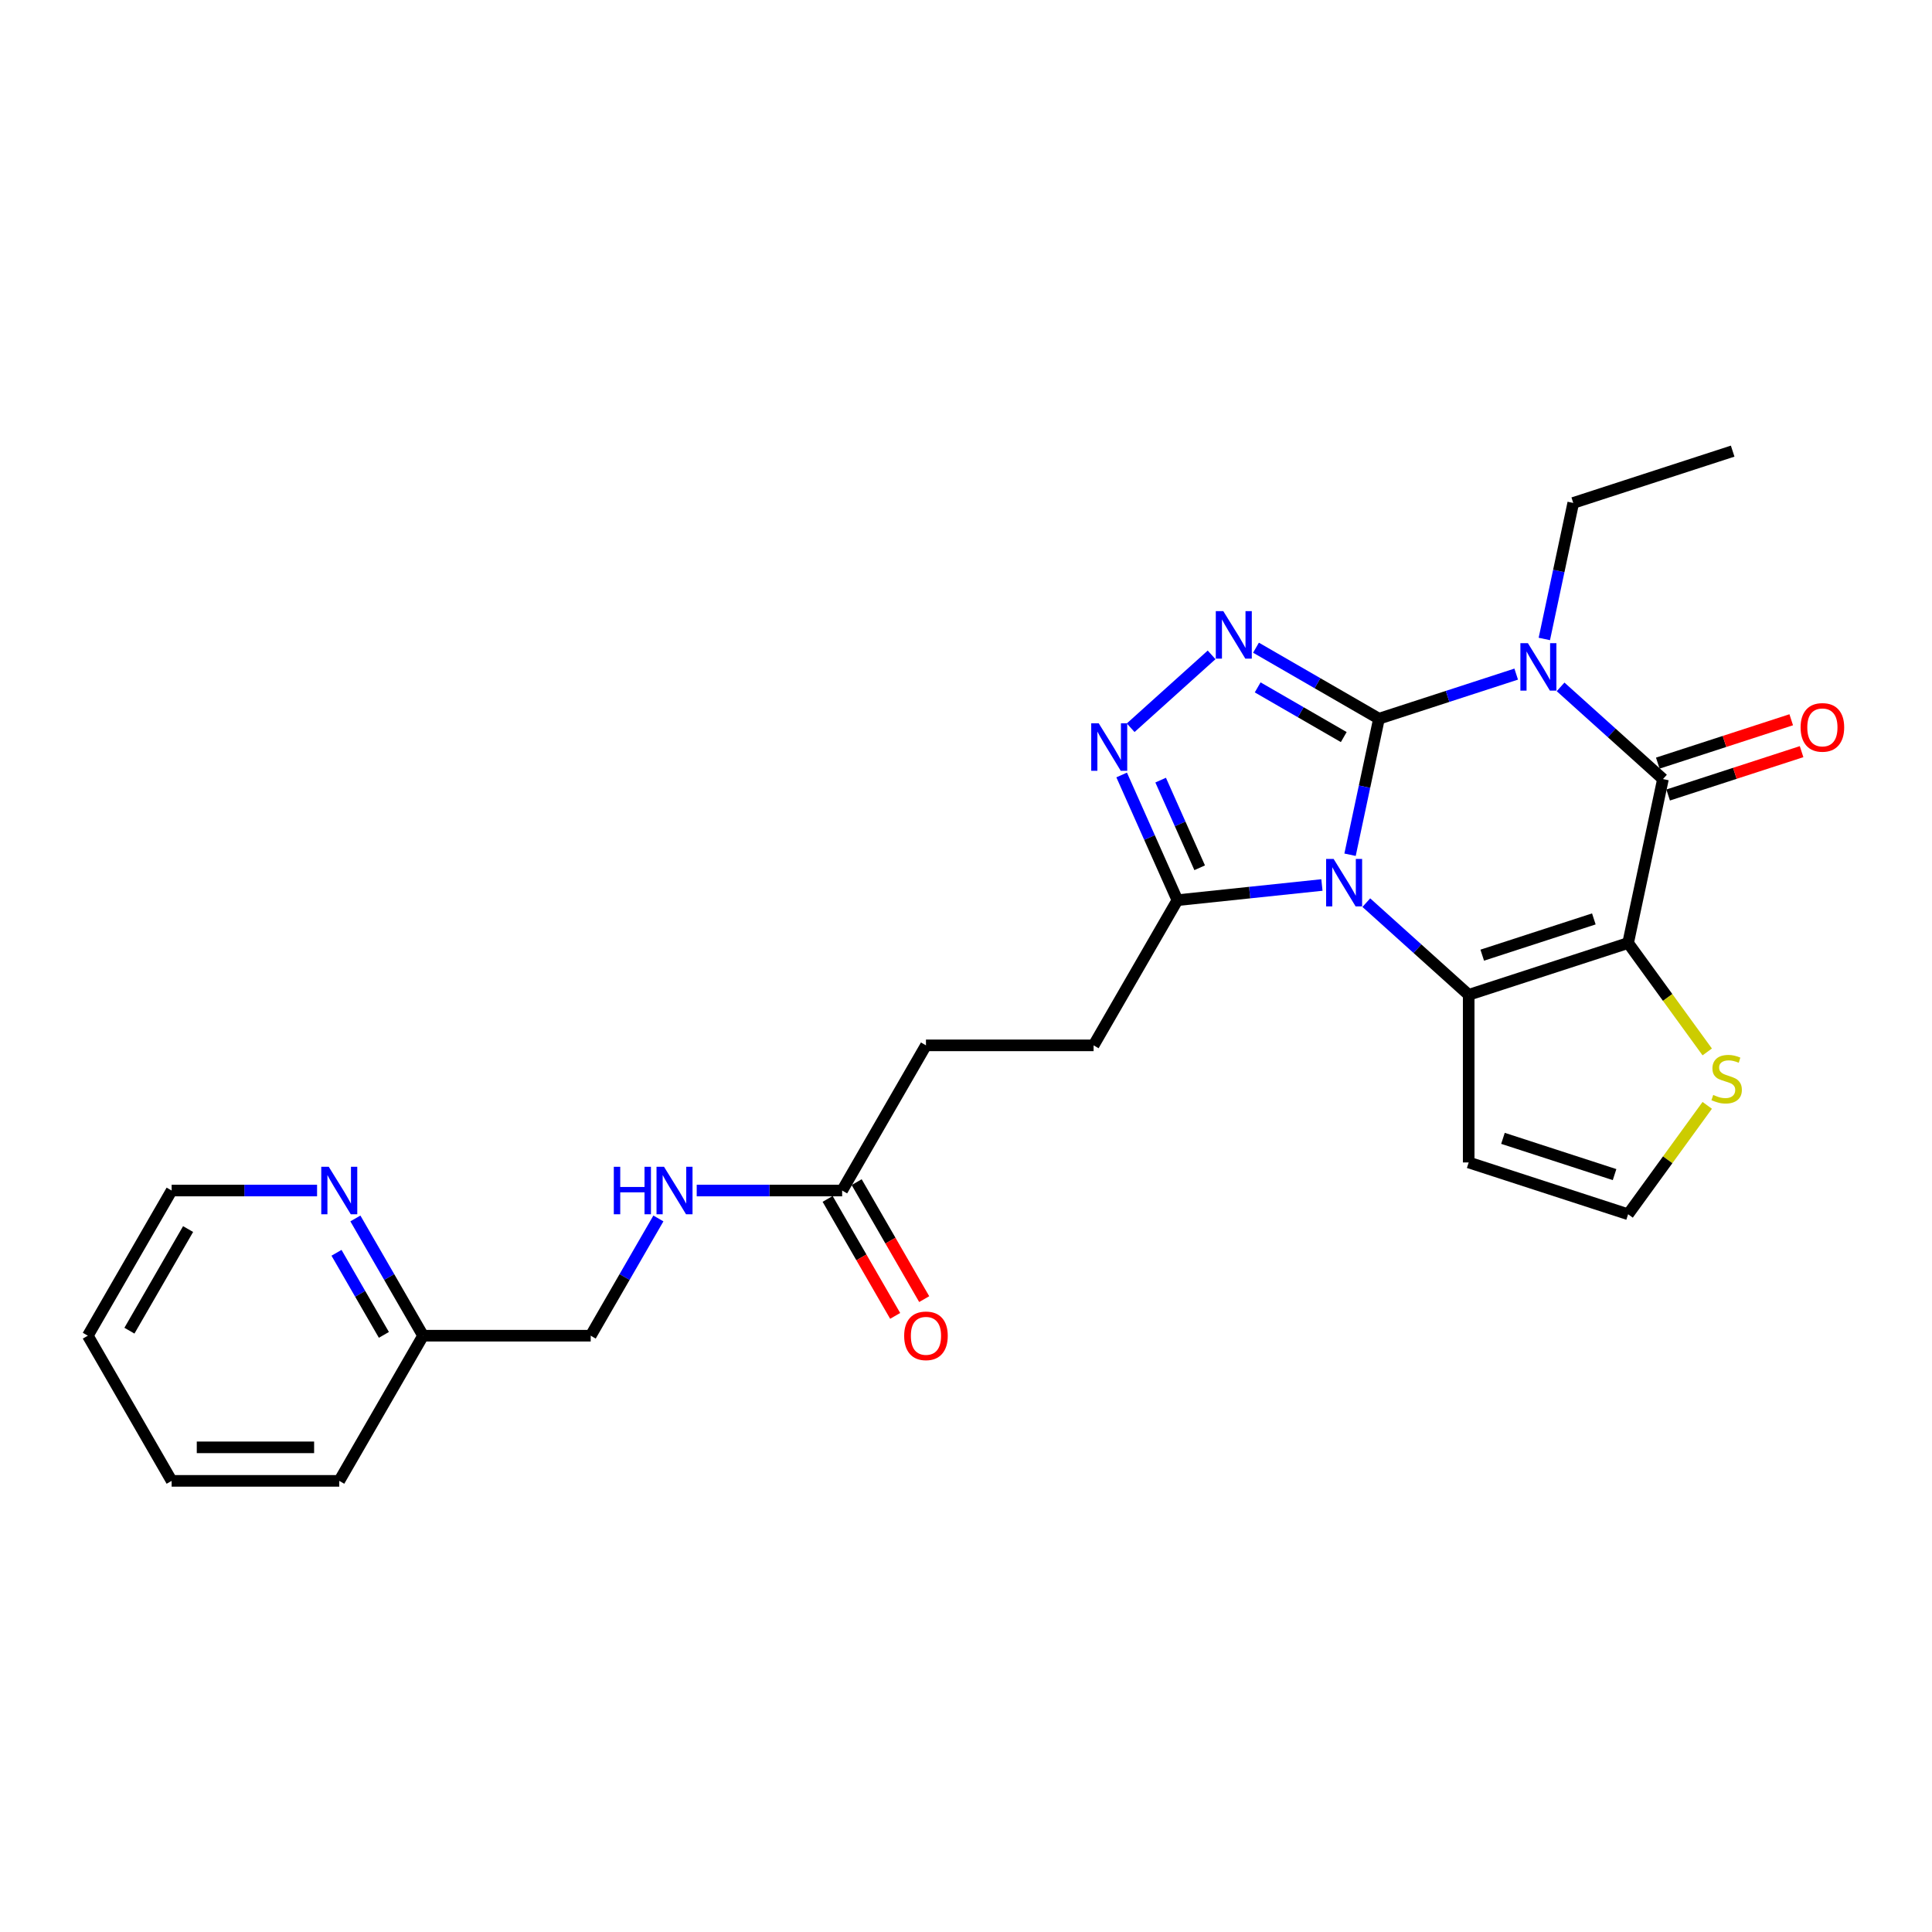 <?xml version='1.0' encoding='iso-8859-1'?>
<svg version='1.1' baseProfile='full'
              xmlns='http://www.w3.org/2000/svg'
                      xmlns:rdkit='http://www.rdkit.org/xml'
                      xmlns:xlink='http://www.w3.org/1999/xlink'
                  xml:space='preserve'
width='1000px' height='1000px' viewBox='0 0 1000 1000'>
<!-- END OF HEADER -->
<rect style='opacity:1.0;fill:#FFFFFF;stroke:none' width='1000' height='1000' x='0' y='0'> </rect>
<path class='bond-0' d='M 713.752,371.997 L 706.268,407.203' style='fill:none;fill-rule:evenodd;stroke:#000000;stroke-width:6px;stroke-linecap:butt;stroke-linejoin:miter;stroke-opacity:1' />
<path class='bond-0' d='M 706.268,407.203 L 698.785,442.41' style='fill:none;fill-rule:evenodd;stroke:#0000FF;stroke-width:6px;stroke-linecap:butt;stroke-linejoin:miter;stroke-opacity:1' />
<path class='bond-1' d='M 713.752,371.997 L 749.267,360.457' style='fill:none;fill-rule:evenodd;stroke:#000000;stroke-width:6px;stroke-linecap:butt;stroke-linejoin:miter;stroke-opacity:1' />
<path class='bond-1' d='M 749.267,360.457 L 784.782,348.917' style='fill:none;fill-rule:evenodd;stroke:#0000FF;stroke-width:6px;stroke-linecap:butt;stroke-linejoin:miter;stroke-opacity:1' />
<path class='bond-5' d='M 713.752,371.997 L 681.925,353.622' style='fill:none;fill-rule:evenodd;stroke:#000000;stroke-width:6px;stroke-linecap:butt;stroke-linejoin:miter;stroke-opacity:1' />
<path class='bond-5' d='M 681.925,353.622 L 650.099,335.247' style='fill:none;fill-rule:evenodd;stroke:#0000FF;stroke-width:6px;stroke-linecap:butt;stroke-linejoin:miter;stroke-opacity:1' />
<path class='bond-5' d='M 695.527,381.512 L 673.249,368.65' style='fill:none;fill-rule:evenodd;stroke:#000000;stroke-width:6px;stroke-linecap:butt;stroke-linejoin:miter;stroke-opacity:1' />
<path class='bond-5' d='M 673.249,368.65 L 650.971,355.787' style='fill:none;fill-rule:evenodd;stroke:#0000FF;stroke-width:6px;stroke-linecap:butt;stroke-linejoin:miter;stroke-opacity:1' />
<path class='bond-3' d='M 707.2,467.209 L 733.696,491.065' style='fill:none;fill-rule:evenodd;stroke:#0000FF;stroke-width:6px;stroke-linecap:butt;stroke-linejoin:miter;stroke-opacity:1' />
<path class='bond-3' d='M 733.696,491.065 L 760.191,514.922' style='fill:none;fill-rule:evenodd;stroke:#000000;stroke-width:6px;stroke-linecap:butt;stroke-linejoin:miter;stroke-opacity:1' />
<path class='bond-7' d='M 684.225,458.072 L 646.824,462.003' style='fill:none;fill-rule:evenodd;stroke:#0000FF;stroke-width:6px;stroke-linecap:butt;stroke-linejoin:miter;stroke-opacity:1' />
<path class='bond-7' d='M 646.824,462.003 L 609.423,465.934' style='fill:none;fill-rule:evenodd;stroke:#000000;stroke-width:6px;stroke-linecap:butt;stroke-linejoin:miter;stroke-opacity:1' />
<path class='bond-4' d='M 807.757,355.528 L 834.253,379.385' style='fill:none;fill-rule:evenodd;stroke:#0000FF;stroke-width:6px;stroke-linecap:butt;stroke-linejoin:miter;stroke-opacity:1' />
<path class='bond-4' d='M 834.253,379.385 L 860.748,403.242' style='fill:none;fill-rule:evenodd;stroke:#000000;stroke-width:6px;stroke-linecap:butt;stroke-linejoin:miter;stroke-opacity:1' />
<path class='bond-16' d='M 799.342,330.73 L 806.826,295.523' style='fill:none;fill-rule:evenodd;stroke:#0000FF;stroke-width:6px;stroke-linecap:butt;stroke-linejoin:miter;stroke-opacity:1' />
<path class='bond-16' d='M 806.826,295.523 L 814.309,260.317' style='fill:none;fill-rule:evenodd;stroke:#000000;stroke-width:6px;stroke-linecap:butt;stroke-linejoin:miter;stroke-opacity:1' />
<path class='bond-2' d='M 842.709,488.11 L 860.748,403.242' style='fill:none;fill-rule:evenodd;stroke:#000000;stroke-width:6px;stroke-linecap:butt;stroke-linejoin:miter;stroke-opacity:1' />
<path class='bond-8' d='M 842.709,488.11 L 863.185,516.293' style='fill:none;fill-rule:evenodd;stroke:#000000;stroke-width:6px;stroke-linecap:butt;stroke-linejoin:miter;stroke-opacity:1' />
<path class='bond-8' d='M 863.185,516.293 L 883.66,544.475' style='fill:none;fill-rule:evenodd;stroke:#CCCC00;stroke-width:6px;stroke-linecap:butt;stroke-linejoin:miter;stroke-opacity:1' />
<path class='bond-27' d='M 842.709,488.11 L 760.191,514.922' style='fill:none;fill-rule:evenodd;stroke:#000000;stroke-width:6px;stroke-linecap:butt;stroke-linejoin:miter;stroke-opacity:1' />
<path class='bond-27' d='M 824.969,475.628 L 767.206,494.396' style='fill:none;fill-rule:evenodd;stroke:#000000;stroke-width:6px;stroke-linecap:butt;stroke-linejoin:miter;stroke-opacity:1' />
<path class='bond-9' d='M 760.191,514.922 L 760.191,601.686' style='fill:none;fill-rule:evenodd;stroke:#000000;stroke-width:6px;stroke-linecap:butt;stroke-linejoin:miter;stroke-opacity:1' />
<path class='bond-11' d='M 863.429,411.493 L 897.964,400.272' style='fill:none;fill-rule:evenodd;stroke:#000000;stroke-width:6px;stroke-linecap:butt;stroke-linejoin:miter;stroke-opacity:1' />
<path class='bond-11' d='M 897.964,400.272 L 932.499,389.051' style='fill:none;fill-rule:evenodd;stroke:#FF0000;stroke-width:6px;stroke-linecap:butt;stroke-linejoin:miter;stroke-opacity:1' />
<path class='bond-11' d='M 858.067,394.99 L 892.602,383.769' style='fill:none;fill-rule:evenodd;stroke:#000000;stroke-width:6px;stroke-linecap:butt;stroke-linejoin:miter;stroke-opacity:1' />
<path class='bond-11' d='M 892.602,383.769 L 927.136,372.548' style='fill:none;fill-rule:evenodd;stroke:#FF0000;stroke-width:6px;stroke-linecap:butt;stroke-linejoin:miter;stroke-opacity:1' />
<path class='bond-6' d='M 627.124,338.958 L 585.234,376.676' style='fill:none;fill-rule:evenodd;stroke:#0000FF;stroke-width:6px;stroke-linecap:butt;stroke-linejoin:miter;stroke-opacity:1' />
<path class='bond-26' d='M 580.569,401.126 L 594.996,433.53' style='fill:none;fill-rule:evenodd;stroke:#0000FF;stroke-width:6px;stroke-linecap:butt;stroke-linejoin:miter;stroke-opacity:1' />
<path class='bond-26' d='M 594.996,433.53 L 609.423,465.934' style='fill:none;fill-rule:evenodd;stroke:#000000;stroke-width:6px;stroke-linecap:butt;stroke-linejoin:miter;stroke-opacity:1' />
<path class='bond-26' d='M 600.75,403.789 L 610.849,426.472' style='fill:none;fill-rule:evenodd;stroke:#0000FF;stroke-width:6px;stroke-linecap:butt;stroke-linejoin:miter;stroke-opacity:1' />
<path class='bond-26' d='M 610.849,426.472 L 620.948,449.155' style='fill:none;fill-rule:evenodd;stroke:#000000;stroke-width:6px;stroke-linecap:butt;stroke-linejoin:miter;stroke-opacity:1' />
<path class='bond-14' d='M 609.423,465.934 L 566.041,541.075' style='fill:none;fill-rule:evenodd;stroke:#000000;stroke-width:6px;stroke-linecap:butt;stroke-linejoin:miter;stroke-opacity:1' />
<path class='bond-28' d='M 883.66,572.133 L 863.185,600.315' style='fill:none;fill-rule:evenodd;stroke:#CCCC00;stroke-width:6px;stroke-linecap:butt;stroke-linejoin:miter;stroke-opacity:1' />
<path class='bond-28' d='M 863.185,600.315 L 842.709,628.498' style='fill:none;fill-rule:evenodd;stroke:#000000;stroke-width:6px;stroke-linecap:butt;stroke-linejoin:miter;stroke-opacity:1' />
<path class='bond-10' d='M 760.191,601.686 L 842.709,628.498' style='fill:none;fill-rule:evenodd;stroke:#000000;stroke-width:6px;stroke-linecap:butt;stroke-linejoin:miter;stroke-opacity:1' />
<path class='bond-10' d='M 777.931,589.204 L 835.694,607.973' style='fill:none;fill-rule:evenodd;stroke:#000000;stroke-width:6px;stroke-linecap:butt;stroke-linejoin:miter;stroke-opacity:1' />
<path class='bond-12' d='M 435.894,616.215 L 479.277,541.075' style='fill:none;fill-rule:evenodd;stroke:#000000;stroke-width:6px;stroke-linecap:butt;stroke-linejoin:miter;stroke-opacity:1' />
<path class='bond-13' d='M 435.894,616.215 L 398.256,616.215' style='fill:none;fill-rule:evenodd;stroke:#000000;stroke-width:6px;stroke-linecap:butt;stroke-linejoin:miter;stroke-opacity:1' />
<path class='bond-13' d='M 398.256,616.215 L 360.618,616.215' style='fill:none;fill-rule:evenodd;stroke:#0000FF;stroke-width:6px;stroke-linecap:butt;stroke-linejoin:miter;stroke-opacity:1' />
<path class='bond-17' d='M 428.38,620.553 L 445.859,650.826' style='fill:none;fill-rule:evenodd;stroke:#000000;stroke-width:6px;stroke-linecap:butt;stroke-linejoin:miter;stroke-opacity:1' />
<path class='bond-17' d='M 445.859,650.826 L 463.337,681.099' style='fill:none;fill-rule:evenodd;stroke:#FF0000;stroke-width:6px;stroke-linecap:butt;stroke-linejoin:miter;stroke-opacity:1' />
<path class='bond-17' d='M 443.408,611.877 L 460.887,642.15' style='fill:none;fill-rule:evenodd;stroke:#000000;stroke-width:6px;stroke-linecap:butt;stroke-linejoin:miter;stroke-opacity:1' />
<path class='bond-17' d='M 460.887,642.15 L 478.365,672.423' style='fill:none;fill-rule:evenodd;stroke:#FF0000;stroke-width:6px;stroke-linecap:butt;stroke-linejoin:miter;stroke-opacity:1' />
<path class='bond-20' d='M 340.784,630.67 L 323.266,661.012' style='fill:none;fill-rule:evenodd;stroke:#0000FF;stroke-width:6px;stroke-linecap:butt;stroke-linejoin:miter;stroke-opacity:1' />
<path class='bond-20' d='M 323.266,661.012 L 305.748,691.355' style='fill:none;fill-rule:evenodd;stroke:#000000;stroke-width:6px;stroke-linecap:butt;stroke-linejoin:miter;stroke-opacity:1' />
<path class='bond-18' d='M 566.041,541.075 L 479.277,541.075' style='fill:none;fill-rule:evenodd;stroke:#000000;stroke-width:6px;stroke-linecap:butt;stroke-linejoin:miter;stroke-opacity:1' />
<path class='bond-15' d='M 183.947,630.67 L 201.465,661.012' style='fill:none;fill-rule:evenodd;stroke:#0000FF;stroke-width:6px;stroke-linecap:butt;stroke-linejoin:miter;stroke-opacity:1' />
<path class='bond-15' d='M 201.465,661.012 L 218.983,691.355' style='fill:none;fill-rule:evenodd;stroke:#000000;stroke-width:6px;stroke-linecap:butt;stroke-linejoin:miter;stroke-opacity:1' />
<path class='bond-15' d='M 174.174,648.449 L 186.437,669.689' style='fill:none;fill-rule:evenodd;stroke:#0000FF;stroke-width:6px;stroke-linecap:butt;stroke-linejoin:miter;stroke-opacity:1' />
<path class='bond-15' d='M 186.437,669.689 L 198.7,690.929' style='fill:none;fill-rule:evenodd;stroke:#000000;stroke-width:6px;stroke-linecap:butt;stroke-linejoin:miter;stroke-opacity:1' />
<path class='bond-21' d='M 164.114,616.215 L 126.475,616.215' style='fill:none;fill-rule:evenodd;stroke:#0000FF;stroke-width:6px;stroke-linecap:butt;stroke-linejoin:miter;stroke-opacity:1' />
<path class='bond-21' d='M 126.475,616.215 L 88.837,616.215' style='fill:none;fill-rule:evenodd;stroke:#000000;stroke-width:6px;stroke-linecap:butt;stroke-linejoin:miter;stroke-opacity:1' />
<path class='bond-23' d='M 814.309,260.317 L 896.827,233.505' style='fill:none;fill-rule:evenodd;stroke:#000000;stroke-width:6px;stroke-linecap:butt;stroke-linejoin:miter;stroke-opacity:1' />
<path class='bond-19' d='M 218.983,691.355 L 305.748,691.355' style='fill:none;fill-rule:evenodd;stroke:#000000;stroke-width:6px;stroke-linecap:butt;stroke-linejoin:miter;stroke-opacity:1' />
<path class='bond-22' d='M 218.983,691.355 L 175.601,766.495' style='fill:none;fill-rule:evenodd;stroke:#000000;stroke-width:6px;stroke-linecap:butt;stroke-linejoin:miter;stroke-opacity:1' />
<path class='bond-29' d='M 88.837,616.215 L 45.455,691.355' style='fill:none;fill-rule:evenodd;stroke:#000000;stroke-width:6px;stroke-linecap:butt;stroke-linejoin:miter;stroke-opacity:1' />
<path class='bond-29' d='M 97.358,636.162 L 66.99,688.76' style='fill:none;fill-rule:evenodd;stroke:#000000;stroke-width:6px;stroke-linecap:butt;stroke-linejoin:miter;stroke-opacity:1' />
<path class='bond-25' d='M 175.601,766.495 L 88.837,766.495' style='fill:none;fill-rule:evenodd;stroke:#000000;stroke-width:6px;stroke-linecap:butt;stroke-linejoin:miter;stroke-opacity:1' />
<path class='bond-25' d='M 162.587,749.142 L 101.851,749.142' style='fill:none;fill-rule:evenodd;stroke:#000000;stroke-width:6px;stroke-linecap:butt;stroke-linejoin:miter;stroke-opacity:1' />
<path class='bond-24' d='M 45.455,691.355 L 88.837,766.495' style='fill:none;fill-rule:evenodd;stroke:#000000;stroke-width:6px;stroke-linecap:butt;stroke-linejoin:miter;stroke-opacity:1' />
<path  class='atom-1' d='M 690.281 444.579
L 698.333 457.594
Q 699.131 458.878, 700.415 461.203
Q 701.699 463.529, 701.769 463.667
L 701.769 444.579
L 705.031 444.579
L 705.031 469.151
L 701.664 469.151
L 693.023 454.922
Q 692.016 453.256, 690.94 451.347
Q 689.899 449.438, 689.587 448.848
L 689.587 469.151
L 686.394 469.151
L 686.394 444.579
L 690.281 444.579
' fill='#0000FF'/>
<path  class='atom-2' d='M 790.838 332.899
L 798.89 345.914
Q 799.688 347.198, 800.972 349.523
Q 802.256 351.848, 802.326 351.987
L 802.326 332.899
L 805.588 332.899
L 805.588 357.471
L 802.222 357.471
L 793.58 343.241
Q 792.574 341.576, 791.498 339.667
Q 790.456 337.758, 790.144 337.168
L 790.144 357.471
L 786.951 357.471
L 786.951 332.899
L 790.838 332.899
' fill='#0000FF'/>
<path  class='atom-6' d='M 633.18 316.329
L 641.232 329.343
Q 642.03 330.627, 643.314 332.953
Q 644.598 335.278, 644.668 335.417
L 644.668 316.329
L 647.93 316.329
L 647.93 340.9
L 644.564 340.9
L 635.922 326.671
Q 634.915 325.005, 633.84 323.096
Q 632.798 321.187, 632.486 320.597
L 632.486 340.9
L 629.293 340.9
L 629.293 316.329
L 633.18 316.329
' fill='#0000FF'/>
<path  class='atom-7' d='M 568.702 374.385
L 576.753 387.4
Q 577.552 388.684, 578.836 391.009
Q 580.12 393.335, 580.189 393.473
L 580.189 374.385
L 583.452 374.385
L 583.452 398.957
L 580.085 398.957
L 571.443 384.728
Q 570.437 383.062, 569.361 381.153
Q 568.32 379.244, 568.007 378.654
L 568.007 398.957
L 564.815 398.957
L 564.815 374.385
L 568.702 374.385
' fill='#0000FF'/>
<path  class='atom-9' d='M 886.767 566.737
Q 887.044 566.842, 888.189 567.327
Q 889.335 567.813, 890.584 568.126
Q 891.868 568.403, 893.118 568.403
Q 895.443 568.403, 896.797 567.293
Q 898.15 566.147, 898.15 564.169
Q 898.15 562.816, 897.456 561.983
Q 896.797 561.15, 895.755 560.699
Q 894.714 560.247, 892.979 559.727
Q 890.792 559.068, 889.474 558.443
Q 888.189 557.818, 887.252 556.499
Q 886.35 555.18, 886.35 552.959
Q 886.35 549.87, 888.432 547.962
Q 890.549 546.053, 894.714 546.053
Q 897.56 546.053, 900.788 547.406
L 899.989 550.079
Q 897.039 548.864, 894.818 548.864
Q 892.424 548.864, 891.105 549.87
Q 889.786 550.842, 889.821 552.543
Q 889.821 553.862, 890.48 554.66
Q 891.174 555.458, 892.146 555.909
Q 893.152 556.36, 894.818 556.881
Q 897.039 557.575, 898.358 558.269
Q 899.677 558.963, 900.614 560.386
Q 901.586 561.775, 901.586 564.169
Q 901.586 567.57, 899.295 569.41
Q 897.039 571.215, 893.257 571.215
Q 891.07 571.215, 889.404 570.729
Q 887.773 570.277, 885.83 569.479
L 886.767 566.737
' fill='#CCCC00'/>
<path  class='atom-12' d='M 931.987 376.499
Q 931.987 370.599, 934.902 367.302
Q 937.817 364.005, 943.266 364.005
Q 948.715 364.005, 951.63 367.302
Q 954.545 370.599, 954.545 376.499
Q 954.545 382.469, 951.595 385.87
Q 948.645 389.236, 943.266 389.236
Q 937.852 389.236, 934.902 385.87
Q 931.987 382.503, 931.987 376.499
M 943.266 386.46
Q 947.014 386.46, 949.027 383.961
Q 951.075 381.428, 951.075 376.499
Q 951.075 371.675, 949.027 369.246
Q 947.014 366.782, 943.266 366.782
Q 939.518 366.782, 937.47 369.211
Q 935.457 371.641, 935.457 376.499
Q 935.457 381.462, 937.47 383.961
Q 939.518 386.46, 943.266 386.46
' fill='#FF0000'/>
<path  class='atom-14' d='M 317.704 603.929
L 321.036 603.929
L 321.036 614.375
L 333.599 614.375
L 333.599 603.929
L 336.931 603.929
L 336.931 628.501
L 333.599 628.501
L 333.599 617.152
L 321.036 617.152
L 321.036 628.501
L 317.704 628.501
L 317.704 603.929
' fill='#0000FF'/>
<path  class='atom-14' d='M 343.699 603.929
L 351.75 616.944
Q 352.549 618.228, 353.833 620.553
Q 355.117 622.878, 355.186 623.017
L 355.186 603.929
L 358.449 603.929
L 358.449 628.501
L 355.082 628.501
L 346.44 614.271
Q 345.434 612.605, 344.358 610.697
Q 343.317 608.788, 343.004 608.198
L 343.004 628.501
L 339.812 628.501
L 339.812 603.929
L 343.699 603.929
' fill='#0000FF'/>
<path  class='atom-16' d='M 170.17 603.929
L 178.221 616.944
Q 179.02 618.228, 180.304 620.553
Q 181.588 622.878, 181.657 623.017
L 181.657 603.929
L 184.92 603.929
L 184.92 628.501
L 181.553 628.501
L 172.911 614.271
Q 171.905 612.605, 170.829 610.697
Q 169.788 608.788, 169.476 608.198
L 169.476 628.501
L 166.283 628.501
L 166.283 603.929
L 170.17 603.929
' fill='#0000FF'/>
<path  class='atom-18' d='M 467.997 691.424
Q 467.997 685.524, 470.913 682.227
Q 473.828 678.93, 479.277 678.93
Q 484.725 678.93, 487.641 682.227
Q 490.556 685.524, 490.556 691.424
Q 490.556 697.394, 487.606 700.795
Q 484.656 704.161, 479.277 704.161
Q 473.863 704.161, 470.913 700.795
Q 467.997 697.428, 467.997 691.424
M 479.277 701.385
Q 483.025 701.385, 485.038 698.886
Q 487.085 696.353, 487.085 691.424
Q 487.085 686.6, 485.038 684.171
Q 483.025 681.707, 479.277 681.707
Q 475.528 681.707, 473.481 684.136
Q 471.468 686.566, 471.468 691.424
Q 471.468 696.387, 473.481 698.886
Q 475.528 701.385, 479.277 701.385
' fill='#FF0000'/>
</svg>
